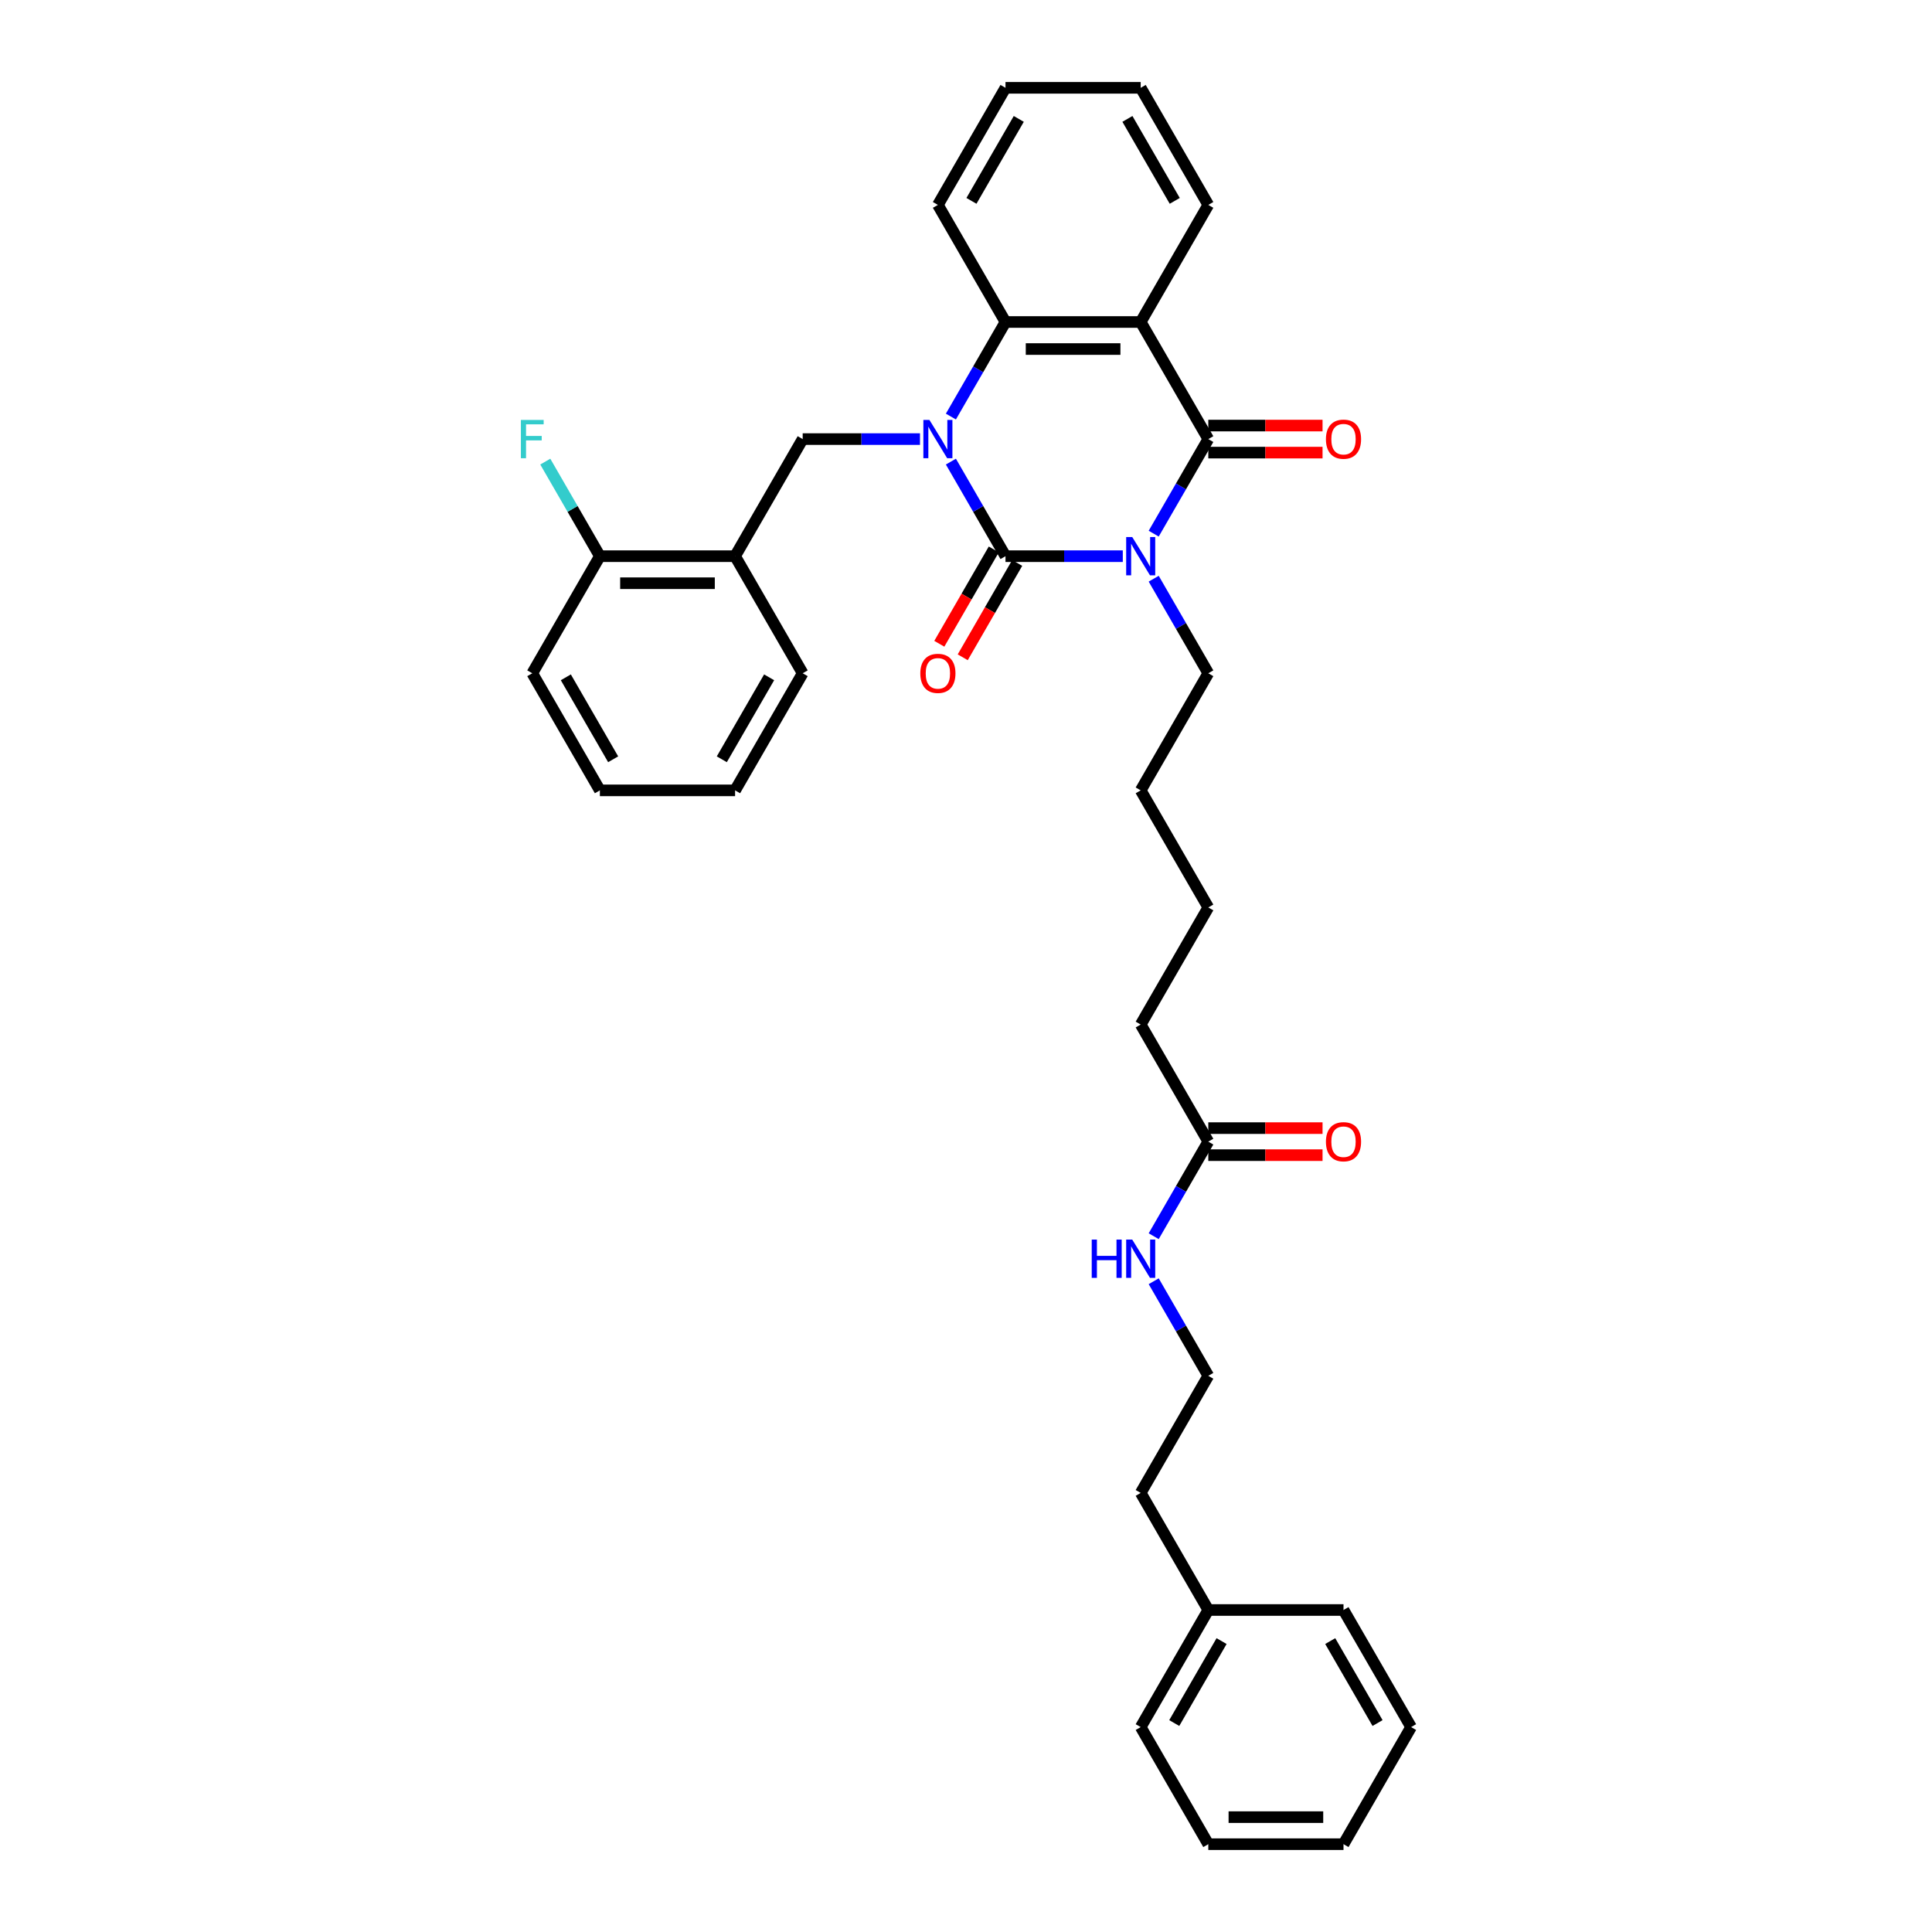 <?xml version='1.0' encoding='iso-8859-1'?>
<svg version='1.1' baseProfile='full'
              xmlns='http://www.w3.org/2000/svg'
                      xmlns:rdkit='http://www.rdkit.org/xml'
                      xmlns:xlink='http://www.w3.org/1999/xlink'
                  xml:space='preserve'
width='1000px' height='1000px' viewBox='0 0 1000 1000'>
<!-- END OF HEADER -->
<rect style='opacity:1.0;fill:#FFFFFF;stroke:none' width='1000' height='1000' x='0' y='0'> </rect>
<path class='bond-0' d='M 581.158,287.879 L 550.8,287.879' style='fill:none;fill-rule:evenodd;stroke:#0000FF;stroke-width:6px;stroke-linecap:butt;stroke-linejoin:miter;stroke-opacity:1' />
<path class='bond-0' d='M 550.8,287.879 L 520.442,287.879' style='fill:none;fill-rule:evenodd;stroke:#000000;stroke-width:6px;stroke-linecap:butt;stroke-linejoin:miter;stroke-opacity:1' />
<path class='bond-2' d='M 597.155,276.22 L 611.285,251.746' style='fill:none;fill-rule:evenodd;stroke:#0000FF;stroke-width:6px;stroke-linecap:butt;stroke-linejoin:miter;stroke-opacity:1' />
<path class='bond-2' d='M 611.285,251.746 L 625.414,227.273' style='fill:none;fill-rule:evenodd;stroke:#000000;stroke-width:6px;stroke-linecap:butt;stroke-linejoin:miter;stroke-opacity:1' />
<path class='bond-11' d='M 597.155,299.538 L 611.285,324.011' style='fill:none;fill-rule:evenodd;stroke:#0000FF;stroke-width:6px;stroke-linecap:butt;stroke-linejoin:miter;stroke-opacity:1' />
<path class='bond-11' d='M 611.285,324.011 L 625.414,348.485' style='fill:none;fill-rule:evenodd;stroke:#000000;stroke-width:6px;stroke-linecap:butt;stroke-linejoin:miter;stroke-opacity:1' />
<path class='bond-1' d='M 520.442,287.879 L 506.312,263.405' style='fill:none;fill-rule:evenodd;stroke:#000000;stroke-width:6px;stroke-linecap:butt;stroke-linejoin:miter;stroke-opacity:1' />
<path class='bond-1' d='M 506.312,263.405 L 492.182,238.932' style='fill:none;fill-rule:evenodd;stroke:#0000FF;stroke-width:6px;stroke-linecap:butt;stroke-linejoin:miter;stroke-opacity:1' />
<path class='bond-7' d='M 514.381,284.38 L 500.284,308.797' style='fill:none;fill-rule:evenodd;stroke:#000000;stroke-width:6px;stroke-linecap:butt;stroke-linejoin:miter;stroke-opacity:1' />
<path class='bond-7' d='M 500.284,308.797 L 486.186,333.215' style='fill:none;fill-rule:evenodd;stroke:#FF0000;stroke-width:6px;stroke-linecap:butt;stroke-linejoin:miter;stroke-opacity:1' />
<path class='bond-7' d='M 526.502,291.378 L 512.405,315.795' style='fill:none;fill-rule:evenodd;stroke:#000000;stroke-width:6px;stroke-linecap:butt;stroke-linejoin:miter;stroke-opacity:1' />
<path class='bond-7' d='M 512.405,315.795 L 498.307,340.213' style='fill:none;fill-rule:evenodd;stroke:#FF0000;stroke-width:6px;stroke-linecap:butt;stroke-linejoin:miter;stroke-opacity:1' />
<path class='bond-5' d='M 476.185,227.273 L 445.827,227.273' style='fill:none;fill-rule:evenodd;stroke:#0000FF;stroke-width:6px;stroke-linecap:butt;stroke-linejoin:miter;stroke-opacity:1' />
<path class='bond-5' d='M 445.827,227.273 L 415.469,227.273' style='fill:none;fill-rule:evenodd;stroke:#000000;stroke-width:6px;stroke-linecap:butt;stroke-linejoin:miter;stroke-opacity:1' />
<path class='bond-34' d='M 492.182,215.614 L 506.312,191.14' style='fill:none;fill-rule:evenodd;stroke:#0000FF;stroke-width:6px;stroke-linecap:butt;stroke-linejoin:miter;stroke-opacity:1' />
<path class='bond-34' d='M 506.312,191.14 L 520.442,166.667' style='fill:none;fill-rule:evenodd;stroke:#000000;stroke-width:6px;stroke-linecap:butt;stroke-linejoin:miter;stroke-opacity:1' />
<path class='bond-3' d='M 625.414,227.273 L 590.424,166.667' style='fill:none;fill-rule:evenodd;stroke:#000000;stroke-width:6px;stroke-linecap:butt;stroke-linejoin:miter;stroke-opacity:1' />
<path class='bond-8' d='M 625.414,234.271 L 654.982,234.271' style='fill:none;fill-rule:evenodd;stroke:#000000;stroke-width:6px;stroke-linecap:butt;stroke-linejoin:miter;stroke-opacity:1' />
<path class='bond-8' d='M 654.982,234.271 L 684.549,234.271' style='fill:none;fill-rule:evenodd;stroke:#FF0000;stroke-width:6px;stroke-linecap:butt;stroke-linejoin:miter;stroke-opacity:1' />
<path class='bond-8' d='M 625.414,220.275 L 654.982,220.275' style='fill:none;fill-rule:evenodd;stroke:#000000;stroke-width:6px;stroke-linecap:butt;stroke-linejoin:miter;stroke-opacity:1' />
<path class='bond-8' d='M 654.982,220.275 L 684.549,220.275' style='fill:none;fill-rule:evenodd;stroke:#FF0000;stroke-width:6px;stroke-linecap:butt;stroke-linejoin:miter;stroke-opacity:1' />
<path class='bond-4' d='M 590.424,166.667 L 520.442,166.667' style='fill:none;fill-rule:evenodd;stroke:#000000;stroke-width:6px;stroke-linecap:butt;stroke-linejoin:miter;stroke-opacity:1' />
<path class='bond-4' d='M 579.926,180.663 L 530.939,180.663' style='fill:none;fill-rule:evenodd;stroke:#000000;stroke-width:6px;stroke-linecap:butt;stroke-linejoin:miter;stroke-opacity:1' />
<path class='bond-14' d='M 590.424,166.667 L 625.414,106.061' style='fill:none;fill-rule:evenodd;stroke:#000000;stroke-width:6px;stroke-linecap:butt;stroke-linejoin:miter;stroke-opacity:1' />
<path class='bond-16' d='M 520.442,166.667 L 485.451,106.061' style='fill:none;fill-rule:evenodd;stroke:#000000;stroke-width:6px;stroke-linecap:butt;stroke-linejoin:miter;stroke-opacity:1' />
<path class='bond-6' d='M 415.469,227.273 L 380.478,287.879' style='fill:none;fill-rule:evenodd;stroke:#000000;stroke-width:6px;stroke-linecap:butt;stroke-linejoin:miter;stroke-opacity:1' />
<path class='bond-10' d='M 380.478,287.879 L 310.496,287.879' style='fill:none;fill-rule:evenodd;stroke:#000000;stroke-width:6px;stroke-linecap:butt;stroke-linejoin:miter;stroke-opacity:1' />
<path class='bond-10' d='M 369.981,301.875 L 320.993,301.875' style='fill:none;fill-rule:evenodd;stroke:#000000;stroke-width:6px;stroke-linecap:butt;stroke-linejoin:miter;stroke-opacity:1' />
<path class='bond-19' d='M 380.478,287.879 L 415.469,348.485' style='fill:none;fill-rule:evenodd;stroke:#000000;stroke-width:6px;stroke-linecap:butt;stroke-linejoin:miter;stroke-opacity:1' />
<path class='bond-9' d='M 625.414,590.909 L 590.424,530.303' style='fill:none;fill-rule:evenodd;stroke:#000000;stroke-width:6px;stroke-linecap:butt;stroke-linejoin:miter;stroke-opacity:1' />
<path class='bond-12' d='M 625.414,597.907 L 654.982,597.907' style='fill:none;fill-rule:evenodd;stroke:#000000;stroke-width:6px;stroke-linecap:butt;stroke-linejoin:miter;stroke-opacity:1' />
<path class='bond-12' d='M 654.982,597.907 L 684.549,597.907' style='fill:none;fill-rule:evenodd;stroke:#FF0000;stroke-width:6px;stroke-linecap:butt;stroke-linejoin:miter;stroke-opacity:1' />
<path class='bond-12' d='M 625.414,583.911 L 654.982,583.911' style='fill:none;fill-rule:evenodd;stroke:#000000;stroke-width:6px;stroke-linecap:butt;stroke-linejoin:miter;stroke-opacity:1' />
<path class='bond-12' d='M 654.982,583.911 L 684.549,583.911' style='fill:none;fill-rule:evenodd;stroke:#FF0000;stroke-width:6px;stroke-linecap:butt;stroke-linejoin:miter;stroke-opacity:1' />
<path class='bond-13' d='M 625.414,590.909 L 611.285,615.383' style='fill:none;fill-rule:evenodd;stroke:#000000;stroke-width:6px;stroke-linecap:butt;stroke-linejoin:miter;stroke-opacity:1' />
<path class='bond-13' d='M 611.285,615.383 L 597.155,639.856' style='fill:none;fill-rule:evenodd;stroke:#0000FF;stroke-width:6px;stroke-linecap:butt;stroke-linejoin:miter;stroke-opacity:1' />
<path class='bond-15' d='M 310.496,287.879 L 296.366,263.405' style='fill:none;fill-rule:evenodd;stroke:#000000;stroke-width:6px;stroke-linecap:butt;stroke-linejoin:miter;stroke-opacity:1' />
<path class='bond-15' d='M 296.366,263.405 L 282.237,238.932' style='fill:none;fill-rule:evenodd;stroke:#33CCCC;stroke-width:6px;stroke-linecap:butt;stroke-linejoin:miter;stroke-opacity:1' />
<path class='bond-21' d='M 310.496,287.879 L 275.505,348.485' style='fill:none;fill-rule:evenodd;stroke:#000000;stroke-width:6px;stroke-linecap:butt;stroke-linejoin:miter;stroke-opacity:1' />
<path class='bond-23' d='M 625.414,348.485 L 590.424,409.091' style='fill:none;fill-rule:evenodd;stroke:#000000;stroke-width:6px;stroke-linecap:butt;stroke-linejoin:miter;stroke-opacity:1' />
<path class='bond-17' d='M 597.155,663.174 L 611.285,687.648' style='fill:none;fill-rule:evenodd;stroke:#0000FF;stroke-width:6px;stroke-linecap:butt;stroke-linejoin:miter;stroke-opacity:1' />
<path class='bond-17' d='M 611.285,687.648 L 625.414,712.121' style='fill:none;fill-rule:evenodd;stroke:#000000;stroke-width:6px;stroke-linecap:butt;stroke-linejoin:miter;stroke-opacity:1' />
<path class='bond-27' d='M 625.414,106.061 L 590.424,45.455' style='fill:none;fill-rule:evenodd;stroke:#000000;stroke-width:6px;stroke-linecap:butt;stroke-linejoin:miter;stroke-opacity:1' />
<path class='bond-27' d='M 608.045,103.968 L 583.551,61.544' style='fill:none;fill-rule:evenodd;stroke:#000000;stroke-width:6px;stroke-linecap:butt;stroke-linejoin:miter;stroke-opacity:1' />
<path class='bond-35' d='M 485.451,106.061 L 520.442,45.455' style='fill:none;fill-rule:evenodd;stroke:#000000;stroke-width:6px;stroke-linecap:butt;stroke-linejoin:miter;stroke-opacity:1' />
<path class='bond-35' d='M 502.821,103.968 L 527.314,61.544' style='fill:none;fill-rule:evenodd;stroke:#000000;stroke-width:6px;stroke-linecap:butt;stroke-linejoin:miter;stroke-opacity:1' />
<path class='bond-22' d='M 625.414,712.121 L 590.424,772.727' style='fill:none;fill-rule:evenodd;stroke:#000000;stroke-width:6px;stroke-linecap:butt;stroke-linejoin:miter;stroke-opacity:1' />
<path class='bond-18' d='M 625.414,833.333 L 590.424,772.727' style='fill:none;fill-rule:evenodd;stroke:#000000;stroke-width:6px;stroke-linecap:butt;stroke-linejoin:miter;stroke-opacity:1' />
<path class='bond-24' d='M 625.414,833.333 L 590.424,893.939' style='fill:none;fill-rule:evenodd;stroke:#000000;stroke-width:6px;stroke-linecap:butt;stroke-linejoin:miter;stroke-opacity:1' />
<path class='bond-24' d='M 632.287,849.422 L 607.793,891.847' style='fill:none;fill-rule:evenodd;stroke:#000000;stroke-width:6px;stroke-linecap:butt;stroke-linejoin:miter;stroke-opacity:1' />
<path class='bond-25' d='M 625.414,833.333 L 695.396,833.333' style='fill:none;fill-rule:evenodd;stroke:#000000;stroke-width:6px;stroke-linecap:butt;stroke-linejoin:miter;stroke-opacity:1' />
<path class='bond-29' d='M 415.469,348.485 L 380.478,409.091' style='fill:none;fill-rule:evenodd;stroke:#000000;stroke-width:6px;stroke-linecap:butt;stroke-linejoin:miter;stroke-opacity:1' />
<path class='bond-29' d='M 398.099,350.578 L 373.605,393.002' style='fill:none;fill-rule:evenodd;stroke:#000000;stroke-width:6px;stroke-linecap:butt;stroke-linejoin:miter;stroke-opacity:1' />
<path class='bond-20' d='M 590.424,530.303 L 625.414,469.697' style='fill:none;fill-rule:evenodd;stroke:#000000;stroke-width:6px;stroke-linecap:butt;stroke-linejoin:miter;stroke-opacity:1' />
<path class='bond-36' d='M 275.505,348.485 L 310.496,409.091' style='fill:none;fill-rule:evenodd;stroke:#000000;stroke-width:6px;stroke-linecap:butt;stroke-linejoin:miter;stroke-opacity:1' />
<path class='bond-36' d='M 292.875,350.578 L 317.369,393.002' style='fill:none;fill-rule:evenodd;stroke:#000000;stroke-width:6px;stroke-linecap:butt;stroke-linejoin:miter;stroke-opacity:1' />
<path class='bond-26' d='M 590.424,409.091 L 625.414,469.697' style='fill:none;fill-rule:evenodd;stroke:#000000;stroke-width:6px;stroke-linecap:butt;stroke-linejoin:miter;stroke-opacity:1' />
<path class='bond-32' d='M 590.424,893.939 L 625.414,954.545' style='fill:none;fill-rule:evenodd;stroke:#000000;stroke-width:6px;stroke-linecap:butt;stroke-linejoin:miter;stroke-opacity:1' />
<path class='bond-31' d='M 695.396,833.333 L 730.387,893.939' style='fill:none;fill-rule:evenodd;stroke:#000000;stroke-width:6px;stroke-linecap:butt;stroke-linejoin:miter;stroke-opacity:1' />
<path class='bond-31' d='M 688.524,849.422 L 713.017,891.847' style='fill:none;fill-rule:evenodd;stroke:#000000;stroke-width:6px;stroke-linecap:butt;stroke-linejoin:miter;stroke-opacity:1' />
<path class='bond-28' d='M 590.424,45.455 L 520.442,45.455' style='fill:none;fill-rule:evenodd;stroke:#000000;stroke-width:6px;stroke-linecap:butt;stroke-linejoin:miter;stroke-opacity:1' />
<path class='bond-30' d='M 380.478,409.091 L 310.496,409.091' style='fill:none;fill-rule:evenodd;stroke:#000000;stroke-width:6px;stroke-linecap:butt;stroke-linejoin:miter;stroke-opacity:1' />
<path class='bond-33' d='M 730.387,893.939 L 695.396,954.545' style='fill:none;fill-rule:evenodd;stroke:#000000;stroke-width:6px;stroke-linecap:butt;stroke-linejoin:miter;stroke-opacity:1' />
<path class='bond-37' d='M 625.414,954.545 L 695.396,954.545' style='fill:none;fill-rule:evenodd;stroke:#000000;stroke-width:6px;stroke-linecap:butt;stroke-linejoin:miter;stroke-opacity:1' />
<path class='bond-37' d='M 635.912,940.549 L 684.899,940.549' style='fill:none;fill-rule:evenodd;stroke:#000000;stroke-width:6px;stroke-linecap:butt;stroke-linejoin:miter;stroke-opacity:1' />
<path  class='atom-0' d='M 586.043 277.969
L 592.537 288.467
Q 593.181 289.502, 594.217 291.378
Q 595.252 293.253, 595.308 293.365
L 595.308 277.969
L 597.94 277.969
L 597.94 297.788
L 595.224 297.788
L 588.254 286.311
Q 587.442 284.968, 586.575 283.428
Q 585.735 281.888, 585.483 281.412
L 585.483 297.788
L 582.907 297.788
L 582.907 277.969
L 586.043 277.969
' fill='#0000FF'/>
<path  class='atom-2' d='M 481.07 217.363
L 487.564 227.861
Q 488.208 228.896, 489.244 230.772
Q 490.28 232.647, 490.336 232.759
L 490.336 217.363
L 492.967 217.363
L 492.967 237.182
L 490.252 237.182
L 483.281 225.705
Q 482.47 224.361, 481.602 222.822
Q 480.762 221.282, 480.51 220.806
L 480.51 237.182
L 477.935 237.182
L 477.935 217.363
L 481.07 217.363
' fill='#0000FF'/>
<path  class='atom-8' d='M 476.353 348.541
Q 476.353 343.782, 478.705 341.123
Q 481.056 338.463, 485.451 338.463
Q 489.846 338.463, 492.197 341.123
Q 494.548 343.782, 494.548 348.541
Q 494.548 353.356, 492.169 356.099
Q 489.79 358.814, 485.451 358.814
Q 481.084 358.814, 478.705 356.099
Q 476.353 353.384, 476.353 348.541
M 485.451 356.575
Q 488.474 356.575, 490.098 354.559
Q 491.749 352.516, 491.749 348.541
Q 491.749 344.65, 490.098 342.69
Q 488.474 340.703, 485.451 340.703
Q 482.428 340.703, 480.776 342.662
Q 479.152 344.622, 479.152 348.541
Q 479.152 352.544, 480.776 354.559
Q 482.428 356.575, 485.451 356.575
' fill='#FF0000'/>
<path  class='atom-9' d='M 686.299 227.329
Q 686.299 222.57, 688.65 219.911
Q 691.001 217.251, 695.396 217.251
Q 699.791 217.251, 702.143 219.911
Q 704.494 222.57, 704.494 227.329
Q 704.494 232.143, 702.115 234.887
Q 699.735 237.602, 695.396 237.602
Q 691.029 237.602, 688.65 234.887
Q 686.299 232.171, 686.299 227.329
M 695.396 235.363
Q 698.42 235.363, 700.043 233.347
Q 701.695 231.304, 701.695 227.329
Q 701.695 223.438, 700.043 221.478
Q 698.42 219.491, 695.396 219.491
Q 692.373 219.491, 690.722 221.45
Q 689.098 223.41, 689.098 227.329
Q 689.098 231.332, 690.722 233.347
Q 692.373 235.363, 695.396 235.363
' fill='#FF0000'/>
<path  class='atom-13' d='M 686.299 590.965
Q 686.299 586.206, 688.65 583.547
Q 691.001 580.888, 695.396 580.888
Q 699.791 580.888, 702.143 583.547
Q 704.494 586.206, 704.494 590.965
Q 704.494 595.78, 702.115 598.523
Q 699.735 601.238, 695.396 601.238
Q 691.029 601.238, 688.65 598.523
Q 686.299 595.808, 686.299 590.965
M 695.396 598.999
Q 698.42 598.999, 700.043 596.984
Q 701.695 594.94, 701.695 590.965
Q 701.695 587.074, 700.043 585.115
Q 698.42 583.127, 695.396 583.127
Q 692.373 583.127, 690.722 585.087
Q 689.098 587.046, 689.098 590.965
Q 689.098 594.968, 690.722 596.984
Q 692.373 598.999, 695.396 598.999
' fill='#FF0000'/>
<path  class='atom-14' d='M 565.076 641.606
L 567.763 641.606
L 567.763 650.032
L 577.897 650.032
L 577.897 641.606
L 580.584 641.606
L 580.584 661.425
L 577.897 661.425
L 577.897 652.271
L 567.763 652.271
L 567.763 661.425
L 565.076 661.425
L 565.076 641.606
' fill='#0000FF'/>
<path  class='atom-14' d='M 586.043 641.606
L 592.537 652.103
Q 593.181 653.139, 594.217 655.014
Q 595.252 656.89, 595.308 657.002
L 595.308 641.606
L 597.94 641.606
L 597.94 661.425
L 595.224 661.425
L 588.254 649.948
Q 587.442 648.604, 586.575 647.064
Q 585.735 645.525, 585.483 645.049
L 585.483 661.425
L 582.907 661.425
L 582.907 641.606
L 586.043 641.606
' fill='#0000FF'/>
<path  class='atom-16' d='M 269.613 217.363
L 281.398 217.363
L 281.398 219.631
L 272.272 219.631
L 272.272 225.649
L 280.39 225.649
L 280.39 227.945
L 272.272 227.945
L 272.272 237.182
L 269.613 237.182
L 269.613 217.363
' fill='#33CCCC'/>
</svg>

